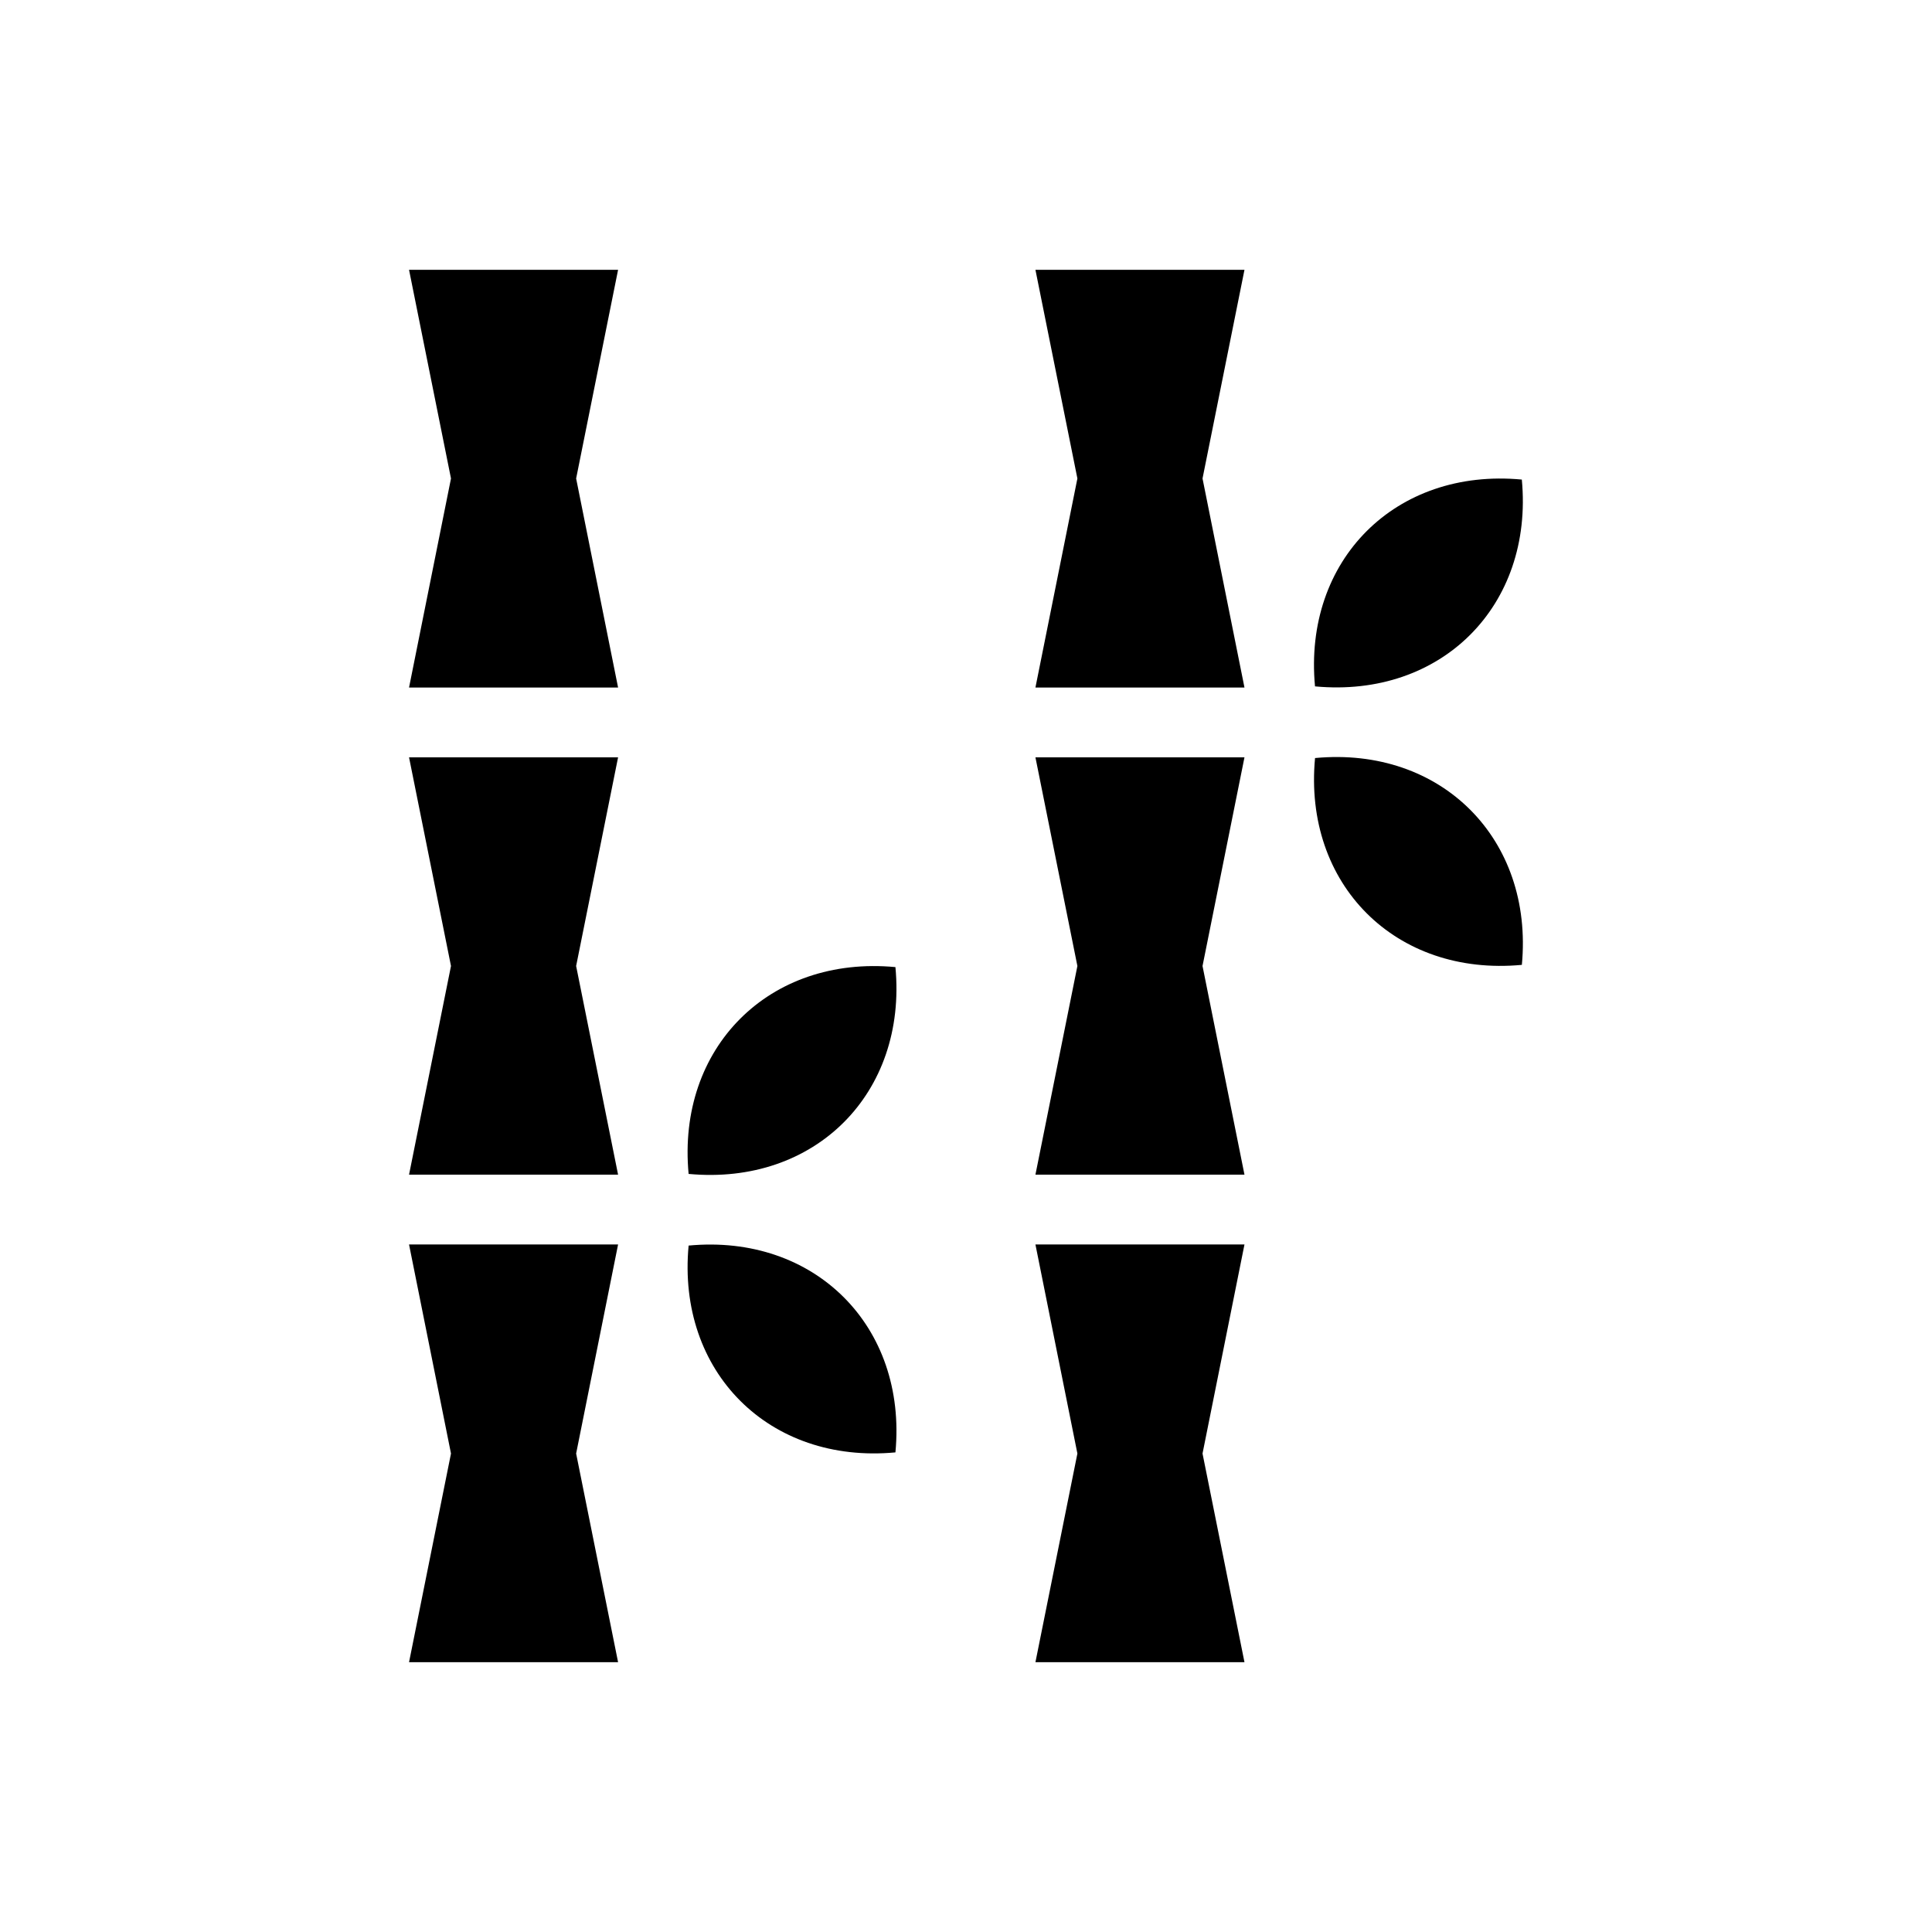 <?xml version="1.0" encoding="UTF-8"?>
<!-- Uploaded to: SVG Repo, www.svgrepo.com, Generator: SVG Repo Mixer Tools -->
<svg fill="#000000" width="800px" height="800px" version="1.1" viewBox="144 144 512 512" xmlns="http://www.w3.org/2000/svg">
 <g>
  <path d="m418.4 215.5 11.121 55.305-11.121 55.398h55.398l-11.117-55.398 11.117-55.305z"/>
  <path d="m418.4 344.7 11.121 55.301-11.121 55.301h55.398l-11.117-55.301 11.117-55.301z"/>
  <path d="m418.4 473.8 11.121 55.402-11.121 55.301h55.398l-11.117-55.301 11.117-55.402z"/>
  <path d="m547.3 271.09c-33.457-3.148-57.957 21.352-54.809 54.809 33.453 3.148 57.957-21.352 54.809-54.809"/>
  <path d="m492.5 344.89c-3.148 33.457 21.352 57.957 54.809 54.809 3.148-33.359-21.355-57.957-54.809-54.809"/>
  <path d="m252.4 473.8 11.117 55.402-11.117 55.301h55.398l-11.117-55.301 11.117-55.402z"/>
  <path d="m252.4 344.7 11.117 55.301-11.117 55.301h55.398l-11.117-55.301 11.117-55.301z"/>
  <path d="m252.4 215.5 11.117 55.305-11.117 55.398h55.398l-11.117-55.398 11.117-55.305z"/>
  <path d="m326.49 474.09c-3.148 33.457 21.352 57.957 54.809 54.809 3.152-33.457-21.449-57.957-54.809-54.809"/>
  <path d="m326.49 455.1c33.457 3.148 57.957-21.352 54.809-54.809-33.453-3.148-57.957 21.355-54.809 54.809"/>
 </g>
</svg>